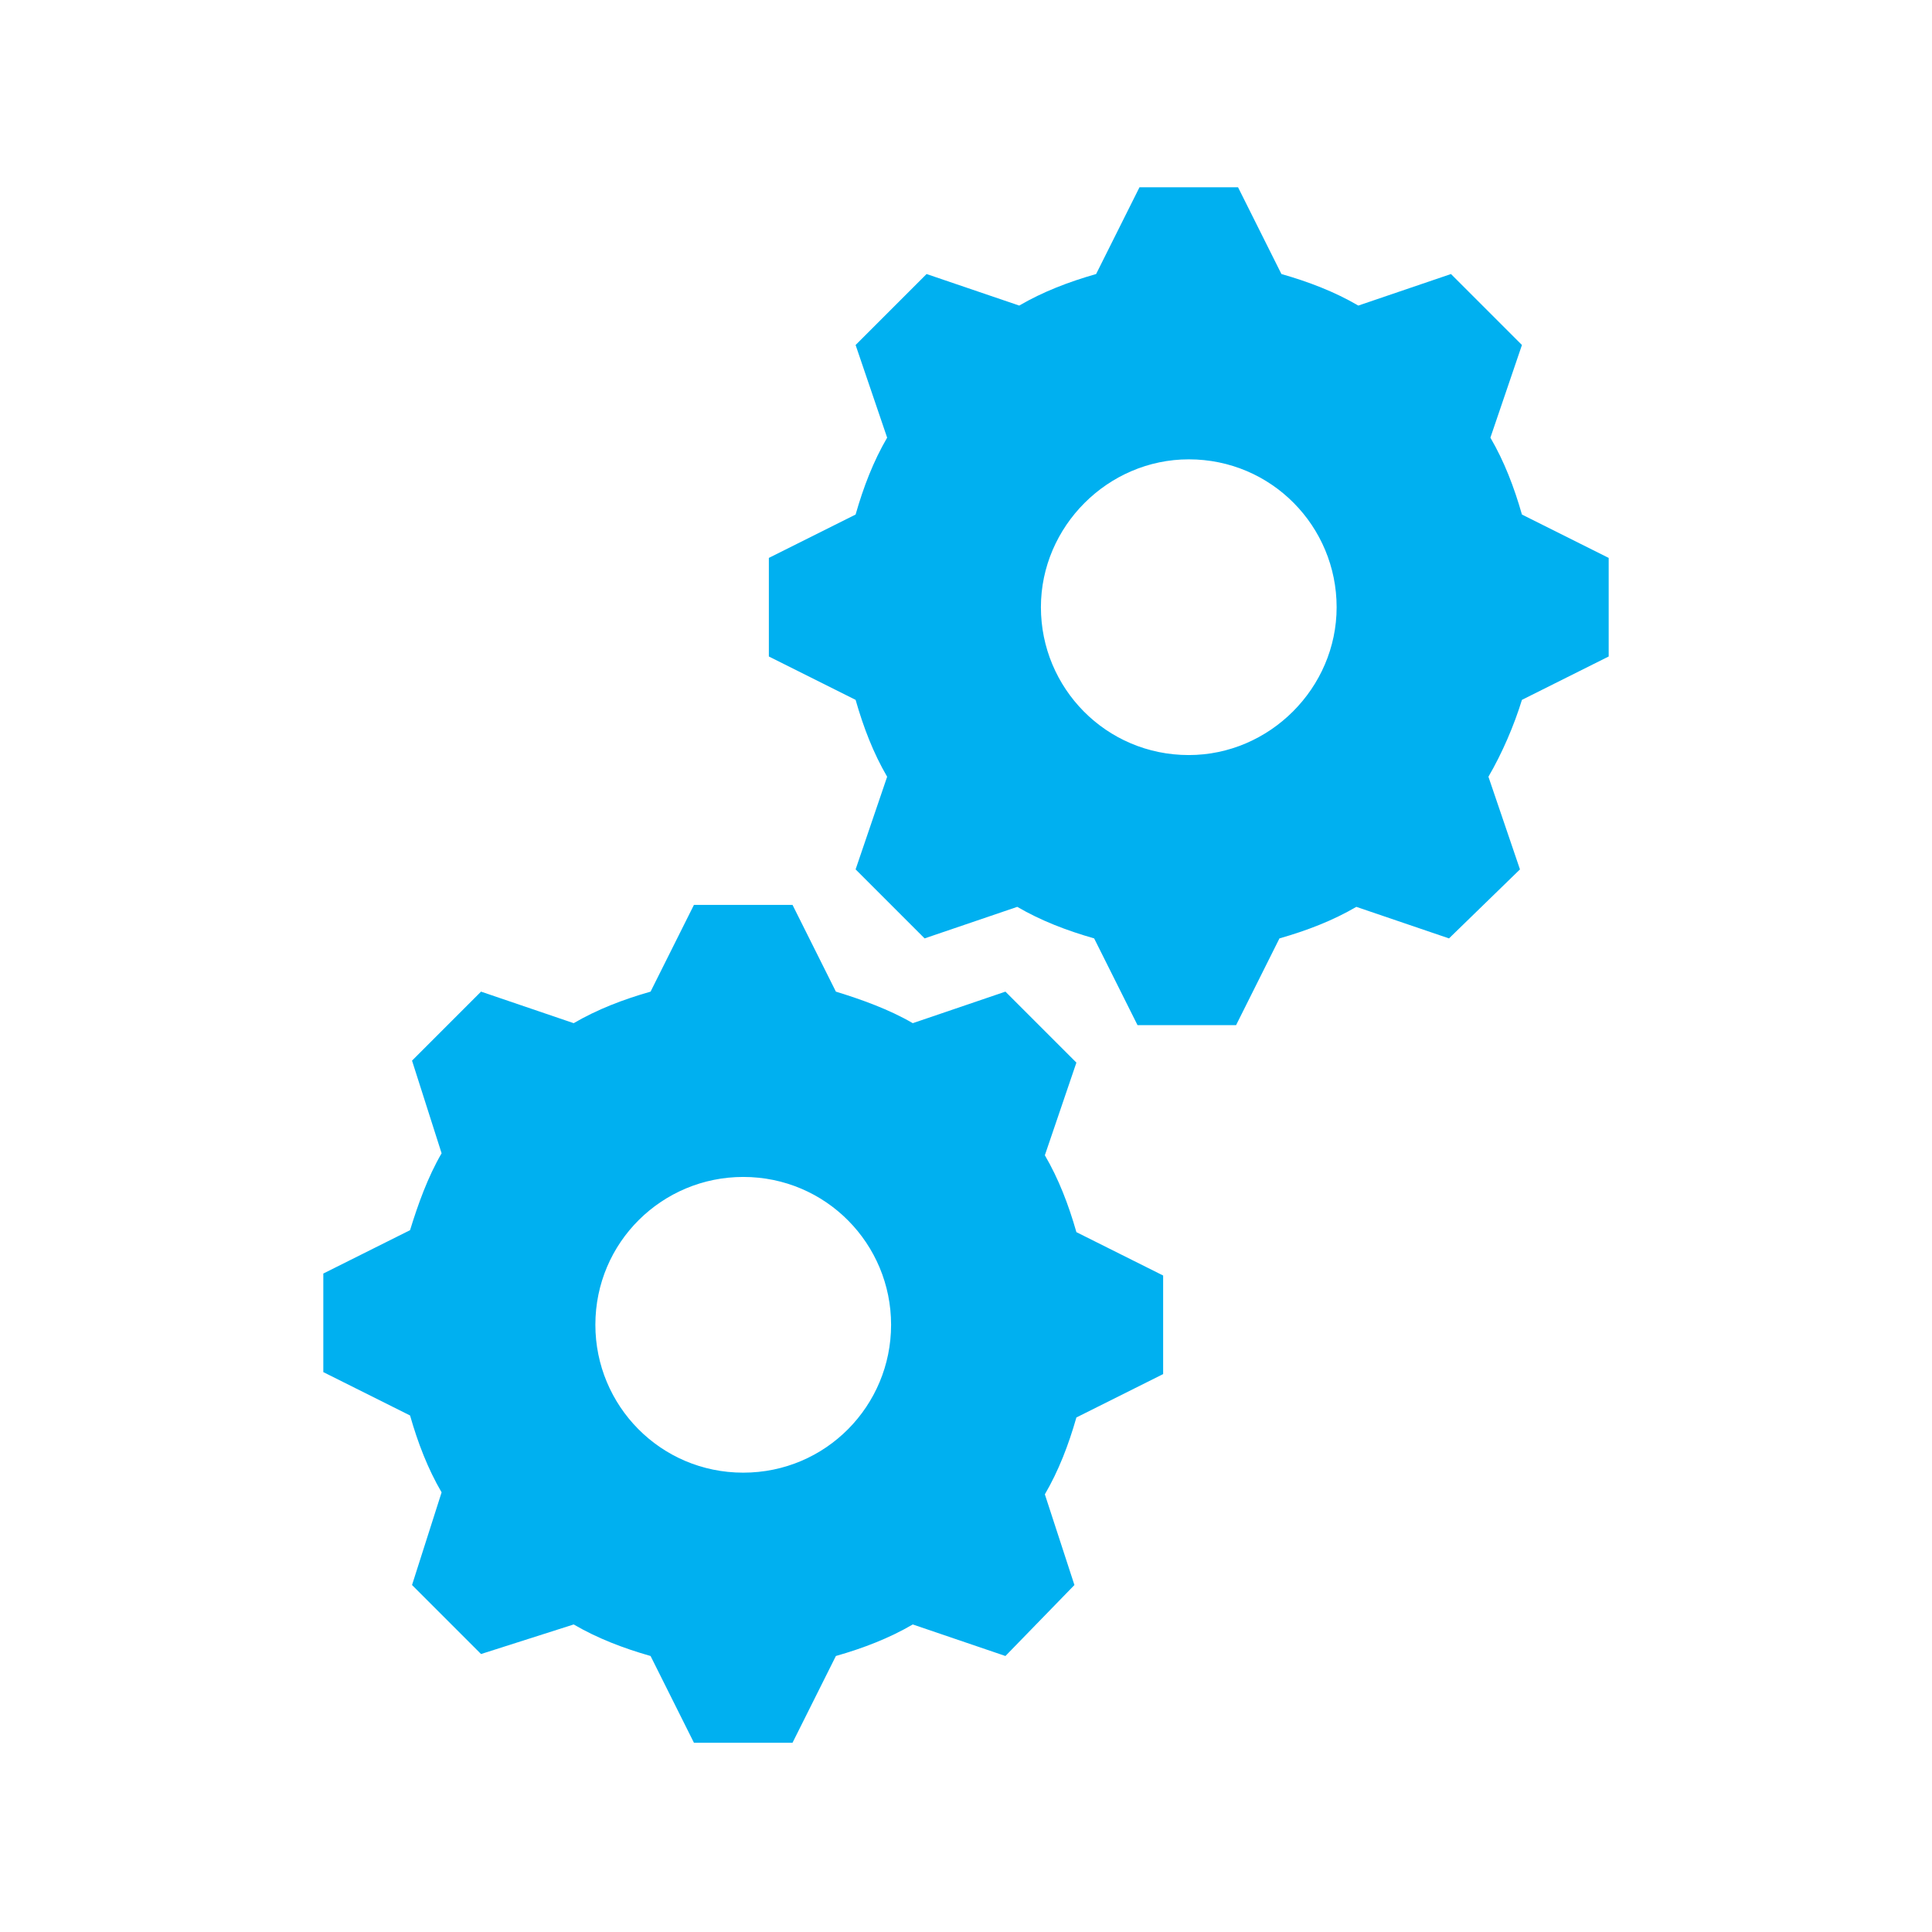 <svg overflow="hidden" xml:space="preserve" xmlns:xlink="http://www.w3.org/1999/xlink" xmlns="http://www.w3.org/2000/svg" height="98" width="98"><g transform="translate(-1126 -106)"><g><g><g><g><path fill-opacity="1" fill-rule="nonzero" fill="#00B0F0" d="M1186.3 144.3C1182.1 144.3 1178.8 140.9 1178.8 136.8 1178.8 132.7 1182.2 129.3 1186.3 129.3 1190.5 129.3 1193.8 132.7 1193.8 136.8 1193.8 140.9 1190.4 144.3 1186.3 144.3ZM1203.2 132.1C1202.8 130.7 1202.3 129.4 1201.6 128.2L1203.2 123.5 1199.6 119.9 1194.9 121.5C1193.7 120.8 1192.4 120.3 1191 119.9L1188.8 115.5 1183.8 115.5 1181.6 119.9C1180.2 120.3 1178.9 120.8 1177.7 121.5L1173 119.9 1169.4 123.5 1171 128.2C1170.3 129.4 1169.8 130.7 1169.4 132.1L1165 134.3 1165 139.3 1169.4 141.5C1169.8 142.9 1170.3 144.2 1171 145.4L1169.4 150.1 1172.9 153.6 1177.6 152C1178.8 152.7 1180.1 153.2 1181.5 153.6L1183.7 158 1188.7 158 1190.9 153.6C1192.3 153.2 1193.6 152.7 1194.8 152L1199.5 153.6 1203.1 150.1 1201.5 145.4C1202.2 144.2 1202.8 142.8 1203.2 141.5L1207.6 139.3 1207.6 134.3 1203.2 132.1Z"></path><path fill-opacity="1" fill-rule="nonzero" fill="#00B0F0" d="M1163.7 180.7C1159.5 180.7 1156.2 177.3 1156.2 173.2 1156.2 169 1159.6 165.7 1163.7 165.7 1167.9 165.7 1171.2 169.1 1171.2 173.2 1171.2 177.3 1167.9 180.7 1163.7 180.7L1163.7 180.7ZM1179 164.6 1180.6 159.9 1177 156.3 1172.3 157.9C1171.1 157.2 1169.7 156.7 1168.4 156.3L1166.2 151.9 1161.2 151.9 1159 156.3C1157.6 156.7 1156.3 157.2 1155.1 157.9L1150.4 156.3 1146.9 159.8 1148.4 164.5C1147.7 165.7 1147.2 167.1 1146.8 168.4L1142.4 170.6 1142.4 175.6 1146.8 177.8C1147.2 179.2 1147.7 180.5 1148.4 181.7L1146.9 186.4 1150.4 189.9 1155.1 188.4C1156.3 189.1 1157.6 189.6 1159 190L1161.2 194.4 1166.2 194.4 1168.4 190C1169.8 189.6 1171.1 189.1 1172.3 188.4L1177 190 1180.5 186.4 1179 181.8C1179.7 180.6 1180.2 179.3 1180.6 177.9L1185 175.7 1185 170.7 1180.6 168.5C1180.2 167.1 1179.7 165.8 1179 164.6Z"></path></g></g></g></g></g></svg>